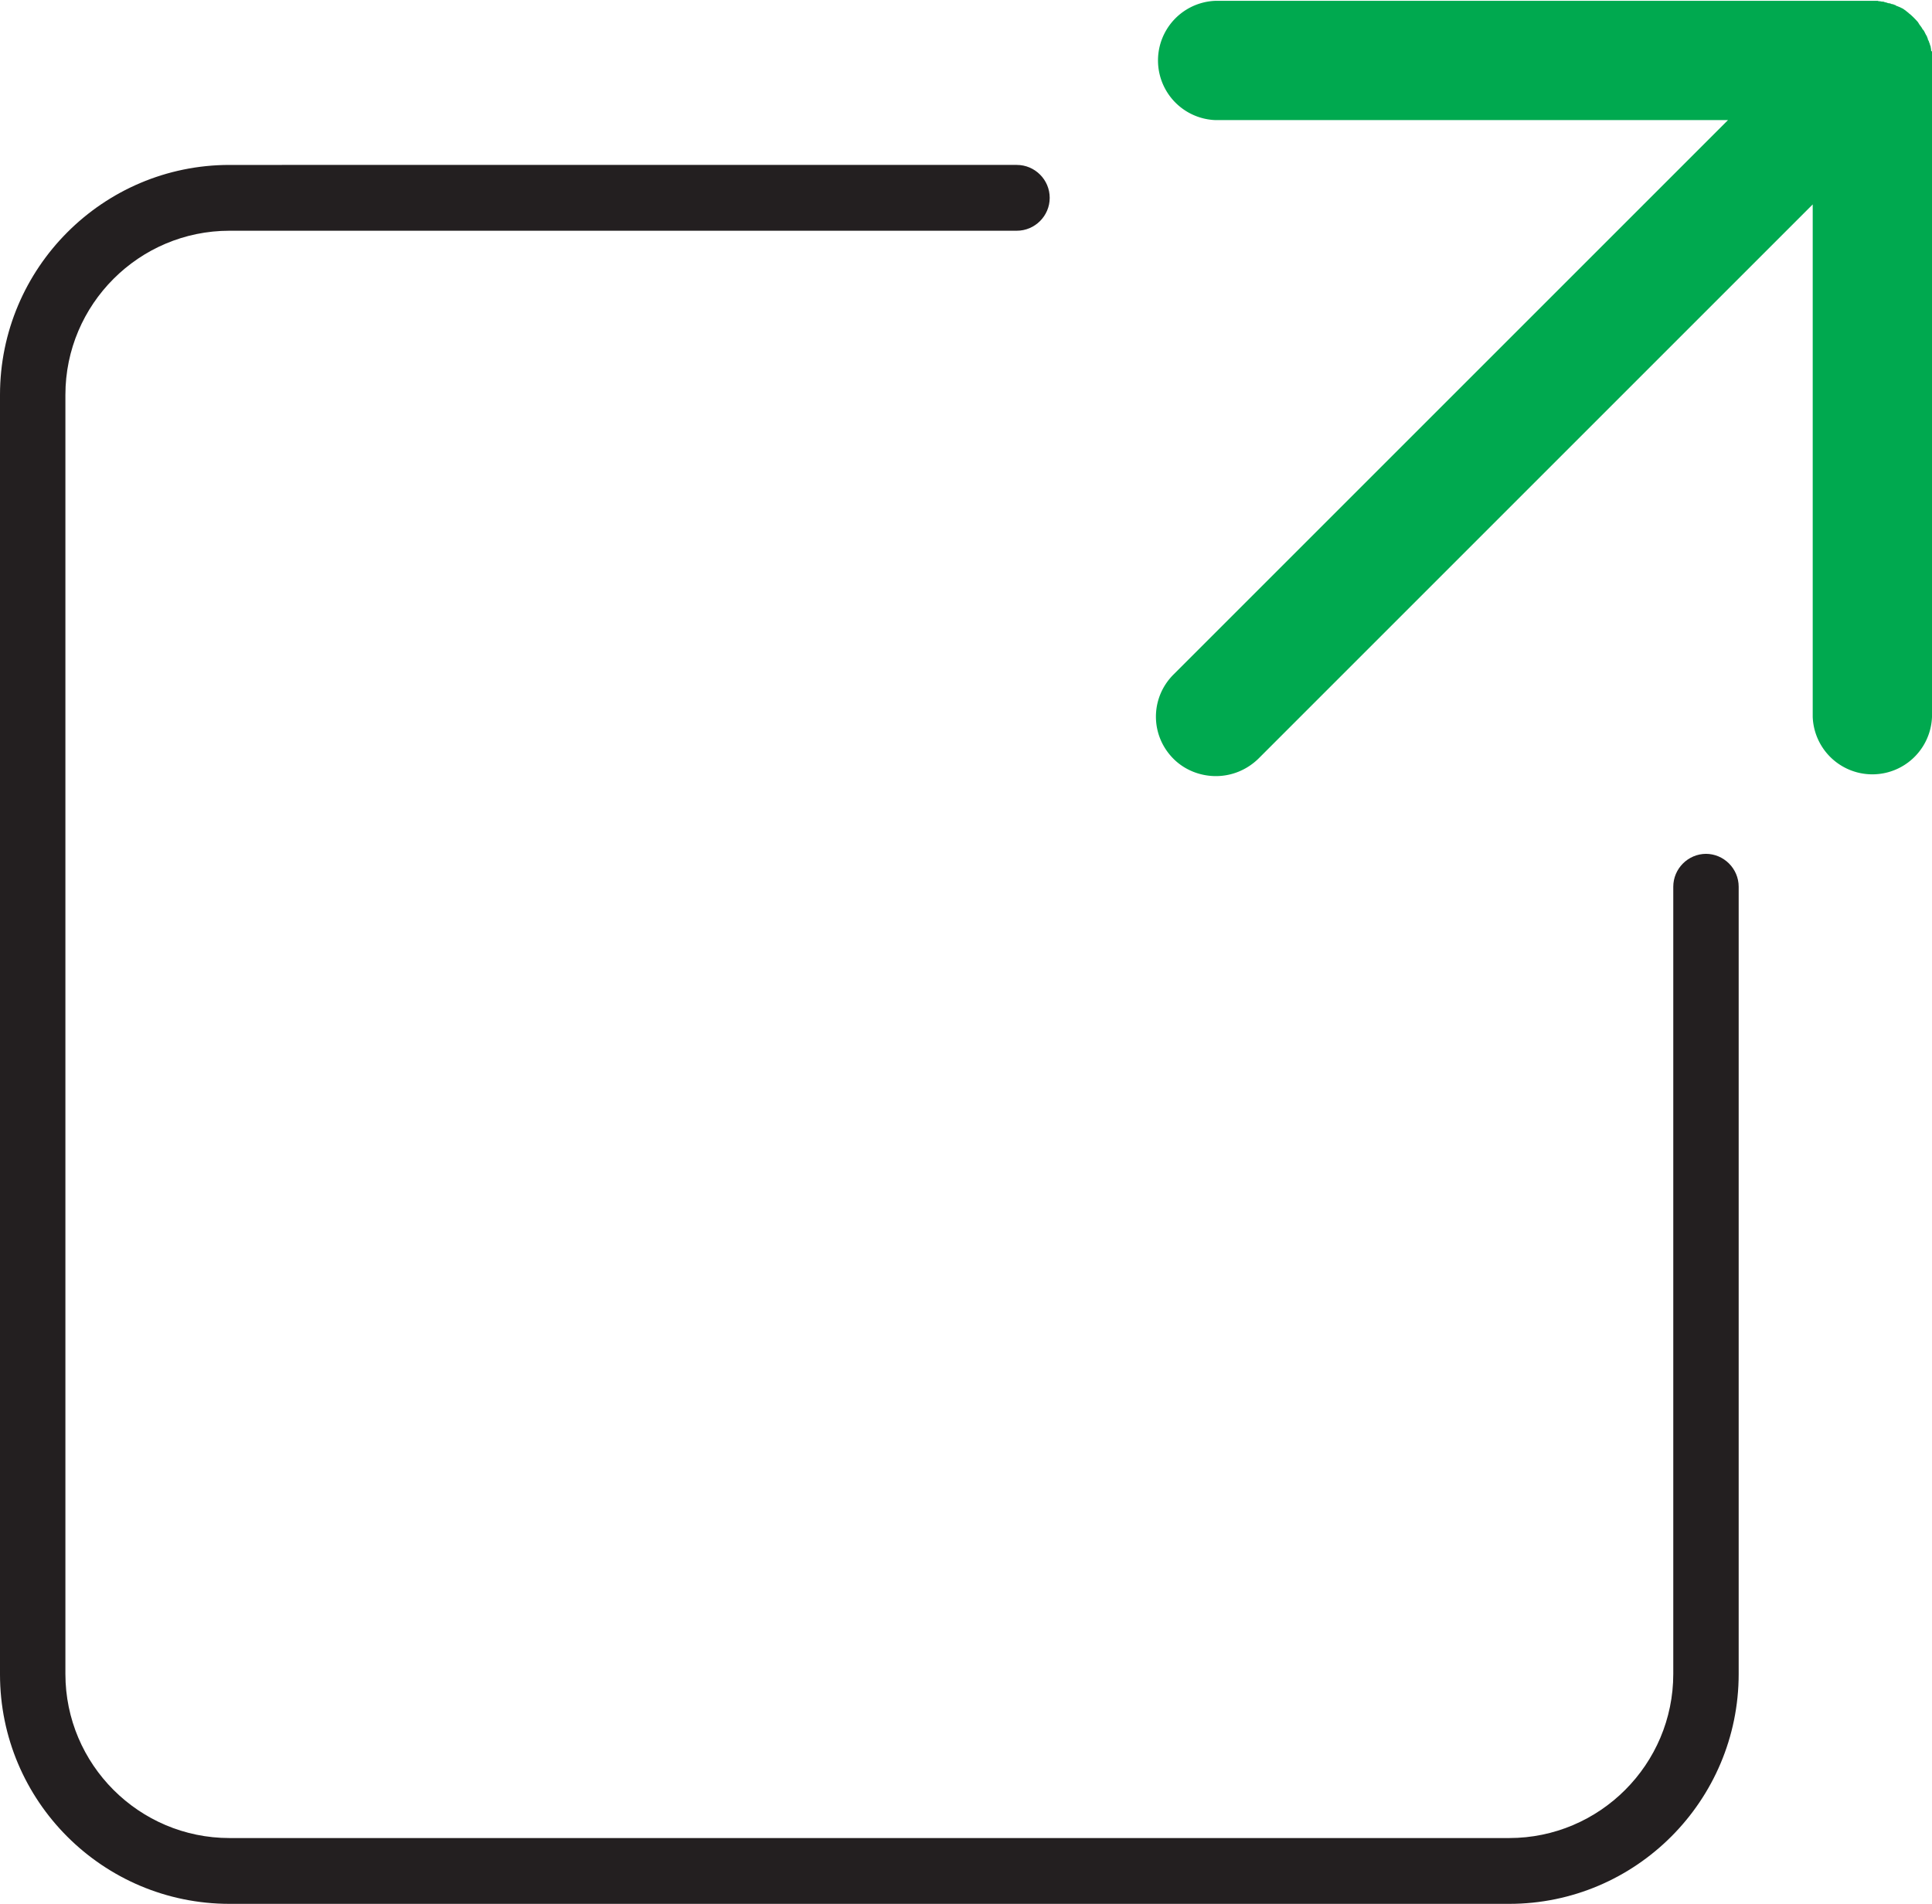 <?xml version="1.0" encoding="UTF-8"?>
<svg xmlns="http://www.w3.org/2000/svg" viewBox="0 0 46.97 46.29">
  <defs>
    <clipPath id="a">
      <path fill="none" d="M0 0h46.97v46.29H0z"></path>
    </clipPath>
  </defs>
  <g clip-path="url(#a)">
    <path d="M41.48 20.76c-.44 0-.8.36-.8.8V40.7c0 2.2-1.79 3.99-3.99 3.99H5.58c-2.2 0-3.99-1.79-3.99-3.99V9.6c0-2.2 1.79-3.99 3.99-3.99h19.14c.44 0 .8-.36.8-.8s-.36-.8-.8-.8H5.58C2.5 4.01 0 6.52 0 9.6v31.11c0 3.08 2.5 5.58 5.58 5.58h31.11c3.08 0 5.58-2.51 5.58-5.59V21.56c0-.44-.36-.8-.8-.8" fill="#231f20"></path>
    <path d="M46.95 1.24s0-.05-.01-.08c0-.03-.01-.05-.02-.07 0-.02-.01-.04-.02-.06 0-.02-.02-.05-.03-.07 0-.02-.01-.04-.02-.06 0-.02-.02-.04-.03-.06l-.03-.06c-.01-.02-.02-.04-.04-.06s-.02-.04-.04-.06c-.01-.02-.03-.04-.05-.07-.01-.02-.02-.03-.03-.05-.06-.07-.13-.14-.2-.2-.02-.01-.03-.03-.05-.04-.02-.02-.04-.03-.06-.05-.02-.01-.04-.03-.06-.04L46.2.18c-.02-.01-.05-.02-.07-.03-.02 0-.04-.02-.06-.03-.02 0-.04-.02-.07-.02-.02 0-.04-.02-.07-.02-.02 0-.05-.01-.07-.02-.02 0-.05-.01-.07-.02-.03 0-.05 0-.08-.01-.02 0-.04 0-.06-.01h-16.1a1.451 1.451 0 0 0 0 2.9h12.46L28.53 16.4c-.57.57-.57 1.48 0 2.05.28.28.66.42 1.03.42s.74-.14 1.03-.42L44.07 4.97v12.46a1.451 1.451 0 0 0 2.9 0V1.25" fill="#00a94f"></path>
  </g>
</svg>

